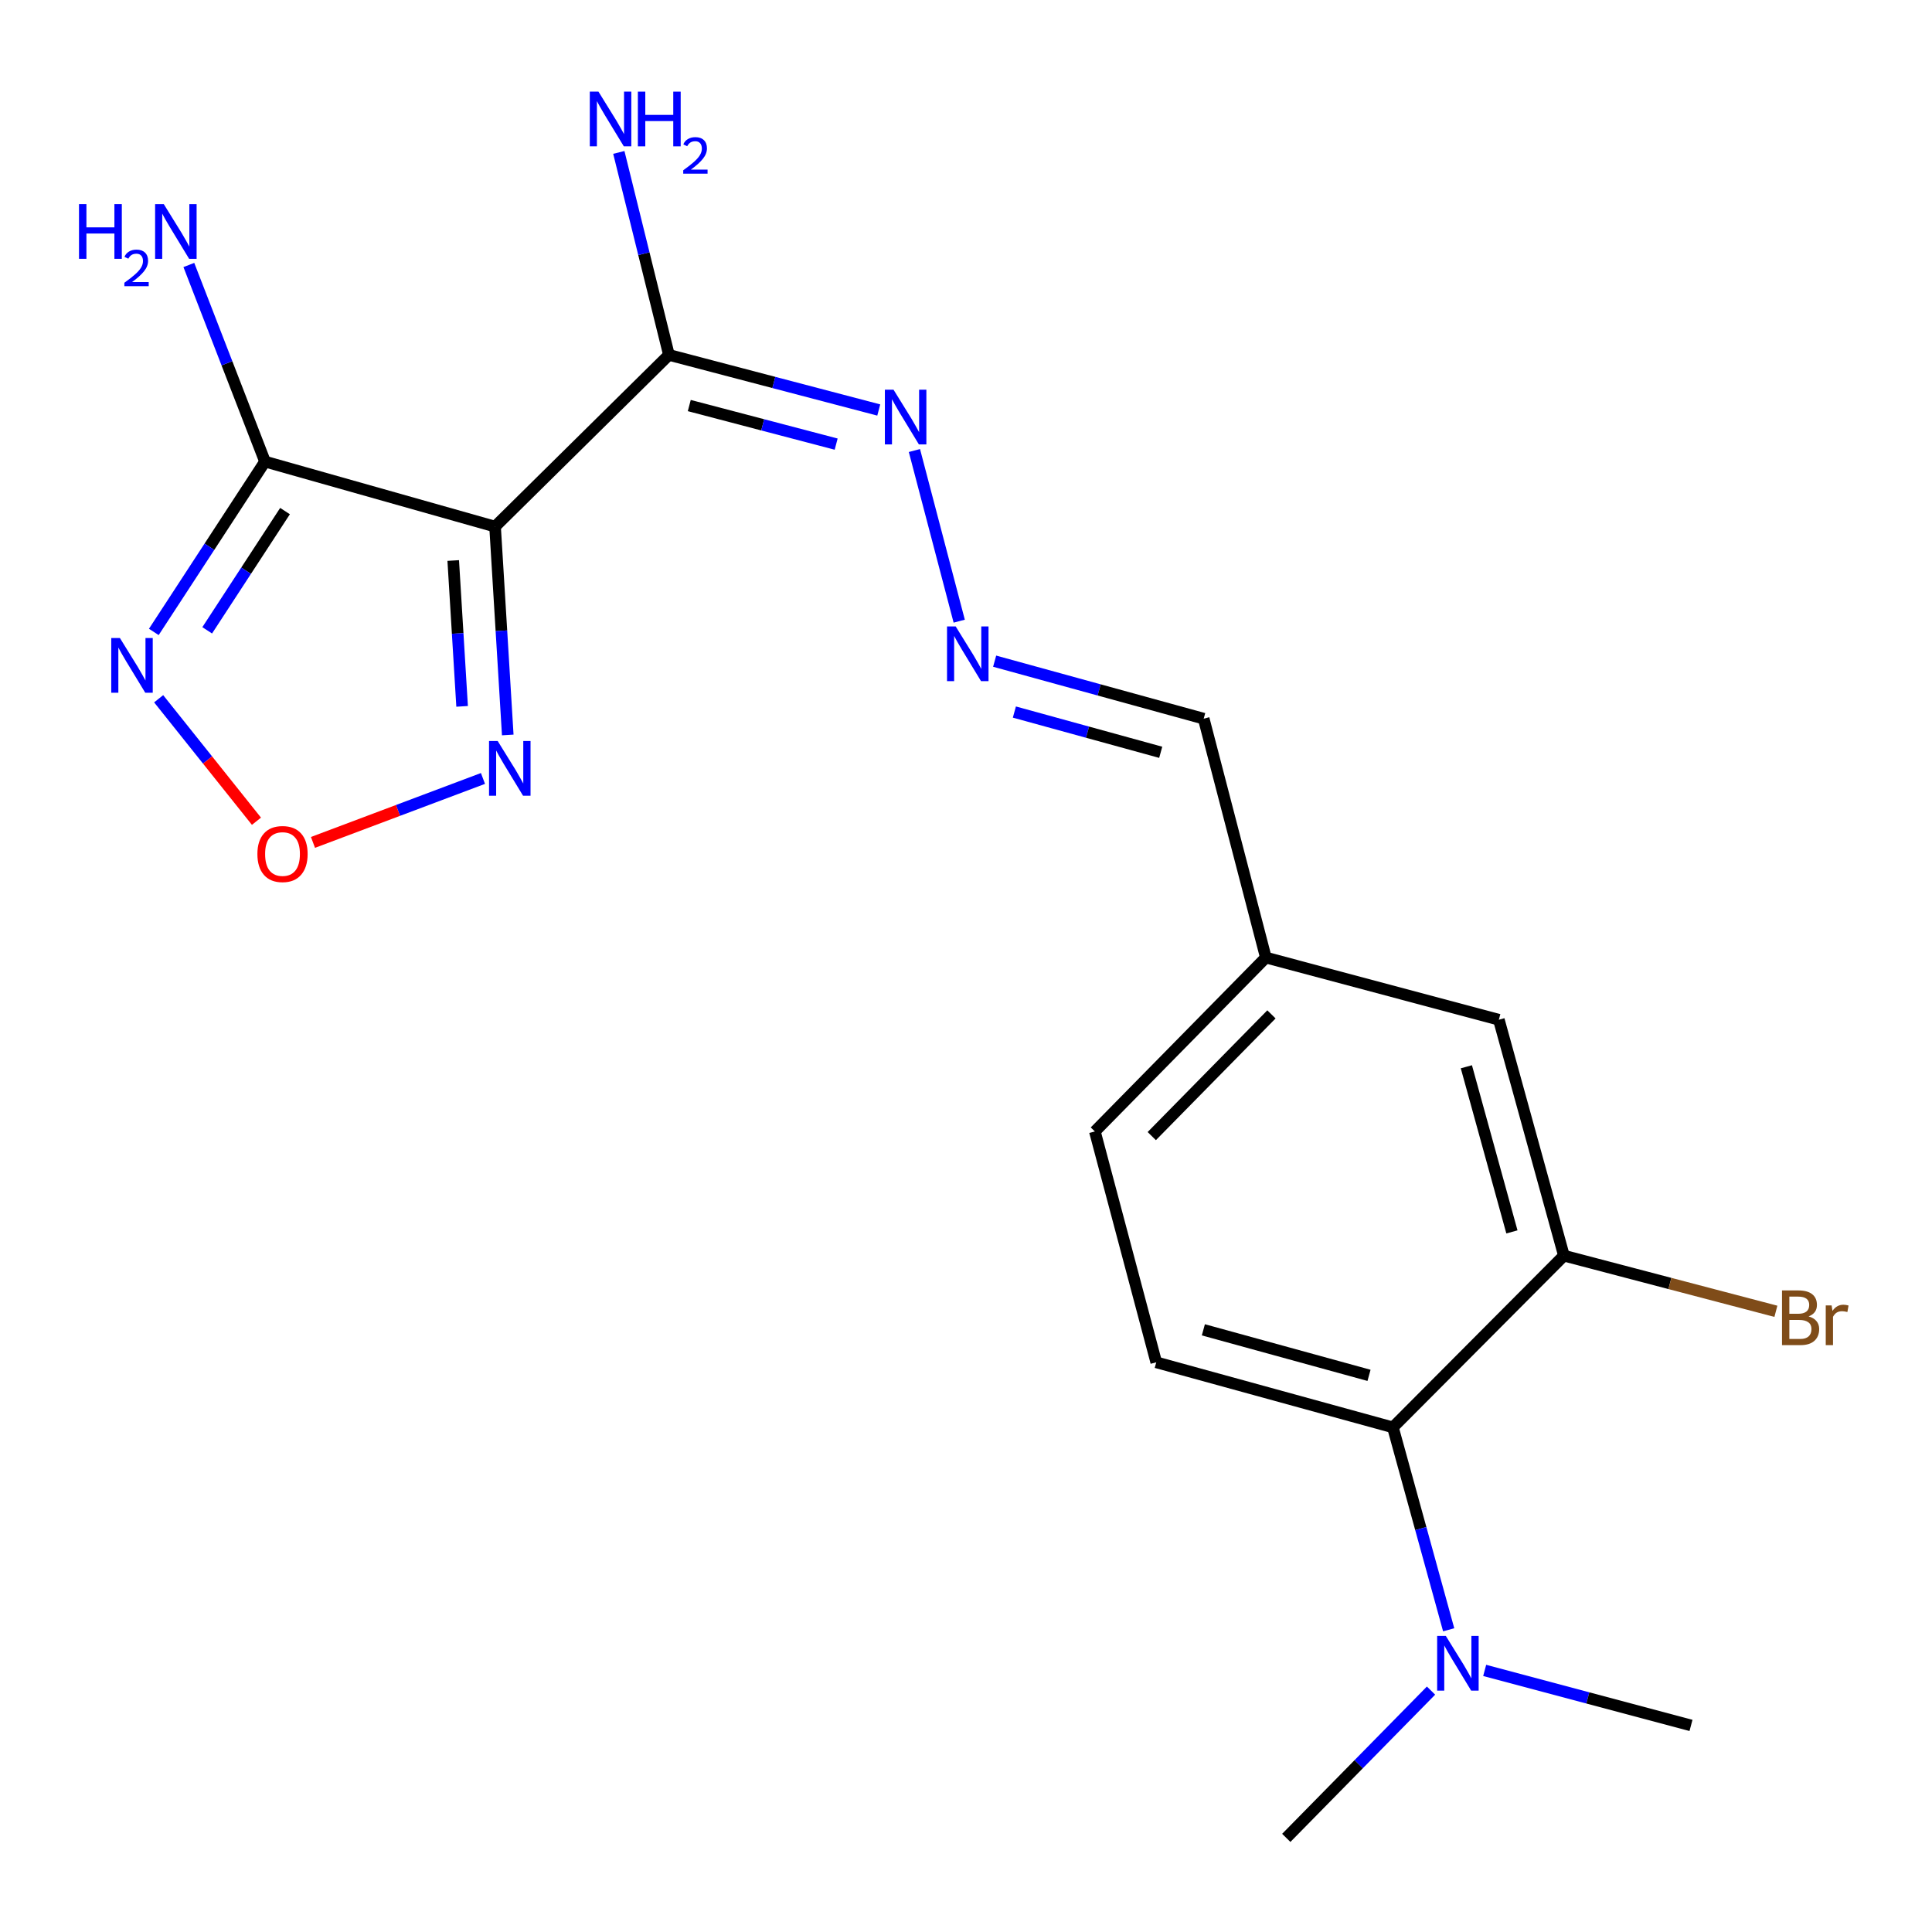 <?xml version='1.0' encoding='iso-8859-1'?>
<svg version='1.1' baseProfile='full'
              xmlns='http://www.w3.org/2000/svg'
                      xmlns:rdkit='http://www.rdkit.org/xml'
                      xmlns:xlink='http://www.w3.org/1999/xlink'
                  xml:space='preserve'
width='1000px' height='1000px' viewBox='0 0 1000 1000'>
<!-- END OF HEADER -->
<rect style='opacity:1.0;fill:#FFFFFF;stroke:none' width='1000' height='1000' x='0' y='0'> </rect>
<path class='bond-0' d='M 256.243,272.57 L 137.168,238.914' style='fill:none;fill-rule:evenodd;stroke:#000000;stroke-width:6px;stroke-linecap:butt;stroke-linejoin:miter;stroke-opacity:1' />
<path class='bond-2' d='M 256.243,272.57 L 346.236,183.698' style='fill:none;fill-rule:evenodd;stroke:#000000;stroke-width:6px;stroke-linecap:butt;stroke-linejoin:miter;stroke-opacity:1' />
<path class='bond-3' d='M 256.243,272.57 L 259.528,326.491' style='fill:none;fill-rule:evenodd;stroke:#000000;stroke-width:6px;stroke-linecap:butt;stroke-linejoin:miter;stroke-opacity:1' />
<path class='bond-3' d='M 259.528,326.491 L 262.813,380.411' style='fill:none;fill-rule:evenodd;stroke:#0000FF;stroke-width:6px;stroke-linecap:butt;stroke-linejoin:miter;stroke-opacity:1' />
<path class='bond-3' d='M 234.589,290.125 L 236.889,327.87' style='fill:none;fill-rule:evenodd;stroke:#000000;stroke-width:6px;stroke-linecap:butt;stroke-linejoin:miter;stroke-opacity:1' />
<path class='bond-3' d='M 236.889,327.87 L 239.188,365.614' style='fill:none;fill-rule:evenodd;stroke:#0000FF;stroke-width:6px;stroke-linecap:butt;stroke-linejoin:miter;stroke-opacity:1' />
<path class='bond-1' d='M 137.168,238.914 L 108.392,282.999' style='fill:none;fill-rule:evenodd;stroke:#000000;stroke-width:6px;stroke-linecap:butt;stroke-linejoin:miter;stroke-opacity:1' />
<path class='bond-1' d='M 108.392,282.999 L 79.617,327.084' style='fill:none;fill-rule:evenodd;stroke:#0000FF;stroke-width:6px;stroke-linecap:butt;stroke-linejoin:miter;stroke-opacity:1' />
<path class='bond-1' d='M 147.528,264.537 L 127.385,295.396' style='fill:none;fill-rule:evenodd;stroke:#000000;stroke-width:6px;stroke-linecap:butt;stroke-linejoin:miter;stroke-opacity:1' />
<path class='bond-1' d='M 127.385,295.396 L 107.242,326.256' style='fill:none;fill-rule:evenodd;stroke:#0000FF;stroke-width:6px;stroke-linecap:butt;stroke-linejoin:miter;stroke-opacity:1' />
<path class='bond-12' d='M 137.168,238.914 L 117.458,188.034' style='fill:none;fill-rule:evenodd;stroke:#000000;stroke-width:6px;stroke-linecap:butt;stroke-linejoin:miter;stroke-opacity:1' />
<path class='bond-12' d='M 117.458,188.034 L 97.747,137.154' style='fill:none;fill-rule:evenodd;stroke:#0000FF;stroke-width:6px;stroke-linecap:butt;stroke-linejoin:miter;stroke-opacity:1' />
<path class='bond-20' d='M 82.118,361.674 L 107.43,393.372' style='fill:none;fill-rule:evenodd;stroke:#0000FF;stroke-width:6px;stroke-linecap:butt;stroke-linejoin:miter;stroke-opacity:1' />
<path class='bond-20' d='M 107.43,393.372 L 132.742,425.07' style='fill:none;fill-rule:evenodd;stroke:#FF0000;stroke-width:6px;stroke-linecap:butt;stroke-linejoin:miter;stroke-opacity:1' />
<path class='bond-7' d='M 346.236,183.698 L 400.54,197.957' style='fill:none;fill-rule:evenodd;stroke:#000000;stroke-width:6px;stroke-linecap:butt;stroke-linejoin:miter;stroke-opacity:1' />
<path class='bond-7' d='M 400.54,197.957 L 454.844,212.216' style='fill:none;fill-rule:evenodd;stroke:#0000FF;stroke-width:6px;stroke-linecap:butt;stroke-linejoin:miter;stroke-opacity:1' />
<path class='bond-7' d='M 356.767,209.913 L 394.78,219.894' style='fill:none;fill-rule:evenodd;stroke:#000000;stroke-width:6px;stroke-linecap:butt;stroke-linejoin:miter;stroke-opacity:1' />
<path class='bond-7' d='M 394.78,219.894 L 432.793,229.876' style='fill:none;fill-rule:evenodd;stroke:#0000FF;stroke-width:6px;stroke-linecap:butt;stroke-linejoin:miter;stroke-opacity:1' />
<path class='bond-13' d='M 346.236,183.698 L 333.269,131.295' style='fill:none;fill-rule:evenodd;stroke:#000000;stroke-width:6px;stroke-linecap:butt;stroke-linejoin:miter;stroke-opacity:1' />
<path class='bond-13' d='M 333.269,131.295 L 320.302,78.891' style='fill:none;fill-rule:evenodd;stroke:#0000FF;stroke-width:6px;stroke-linecap:butt;stroke-linejoin:miter;stroke-opacity:1' />
<path class='bond-4' d='M 249.984,402.928 L 205.992,419.477' style='fill:none;fill-rule:evenodd;stroke:#0000FF;stroke-width:6px;stroke-linecap:butt;stroke-linejoin:miter;stroke-opacity:1' />
<path class='bond-4' d='M 205.992,419.477 L 161.999,436.026' style='fill:none;fill-rule:evenodd;stroke:#FF0000;stroke-width:6px;stroke-linecap:butt;stroke-linejoin:miter;stroke-opacity:1' />
<path class='bond-5' d='M 720.963,738.802 L 598.473,705.133' style='fill:none;fill-rule:evenodd;stroke:#000000;stroke-width:6px;stroke-linecap:butt;stroke-linejoin:miter;stroke-opacity:1' />
<path class='bond-5' d='M 708.601,711.882 L 622.858,688.314' style='fill:none;fill-rule:evenodd;stroke:#000000;stroke-width:6px;stroke-linecap:butt;stroke-linejoin:miter;stroke-opacity:1' />
<path class='bond-10' d='M 720.963,738.802 L 735.398,791.189' style='fill:none;fill-rule:evenodd;stroke:#000000;stroke-width:6px;stroke-linecap:butt;stroke-linejoin:miter;stroke-opacity:1' />
<path class='bond-10' d='M 735.398,791.189 L 749.833,843.575' style='fill:none;fill-rule:evenodd;stroke:#0000FF;stroke-width:6px;stroke-linecap:butt;stroke-linejoin:miter;stroke-opacity:1' />
<path class='bond-21' d='M 720.963,738.802 L 809.482,649.918' style='fill:none;fill-rule:evenodd;stroke:#000000;stroke-width:6px;stroke-linecap:butt;stroke-linejoin:miter;stroke-opacity:1' />
<path class='bond-6' d='M 809.482,649.918 L 775.801,527.806' style='fill:none;fill-rule:evenodd;stroke:#000000;stroke-width:6px;stroke-linecap:butt;stroke-linejoin:miter;stroke-opacity:1' />
<path class='bond-6' d='M 782.565,637.632 L 758.988,552.154' style='fill:none;fill-rule:evenodd;stroke:#000000;stroke-width:6px;stroke-linecap:butt;stroke-linejoin:miter;stroke-opacity:1' />
<path class='bond-15' d='M 809.482,649.918 L 864.34,664.324' style='fill:none;fill-rule:evenodd;stroke:#000000;stroke-width:6px;stroke-linecap:butt;stroke-linejoin:miter;stroke-opacity:1' />
<path class='bond-15' d='M 864.34,664.324 L 919.198,678.729' style='fill:none;fill-rule:evenodd;stroke:#7F4C19;stroke-width:6px;stroke-linecap:butt;stroke-linejoin:miter;stroke-opacity:1' />
<path class='bond-8' d='M 473.3,233.194 L 496.489,321.516' style='fill:none;fill-rule:evenodd;stroke:#0000FF;stroke-width:6px;stroke-linecap:butt;stroke-linejoin:miter;stroke-opacity:1' />
<path class='bond-14' d='M 514.826,342.221 L 568.929,357.104' style='fill:none;fill-rule:evenodd;stroke:#0000FF;stroke-width:6px;stroke-linecap:butt;stroke-linejoin:miter;stroke-opacity:1' />
<path class='bond-14' d='M 568.929,357.104 L 623.032,371.988' style='fill:none;fill-rule:evenodd;stroke:#000000;stroke-width:6px;stroke-linecap:butt;stroke-linejoin:miter;stroke-opacity:1' />
<path class='bond-14' d='M 525.041,368.554 L 562.913,378.973' style='fill:none;fill-rule:evenodd;stroke:#0000FF;stroke-width:6px;stroke-linecap:butt;stroke-linejoin:miter;stroke-opacity:1' />
<path class='bond-14' d='M 562.913,378.973 L 600.785,389.391' style='fill:none;fill-rule:evenodd;stroke:#000000;stroke-width:6px;stroke-linecap:butt;stroke-linejoin:miter;stroke-opacity:1' />
<path class='bond-9' d='M 598.473,705.133 L 566.707,585.643' style='fill:none;fill-rule:evenodd;stroke:#000000;stroke-width:6px;stroke-linecap:butt;stroke-linejoin:miter;stroke-opacity:1' />
<path class='bond-18' d='M 768.468,864.597 L 821.862,878.834' style='fill:none;fill-rule:evenodd;stroke:#0000FF;stroke-width:6px;stroke-linecap:butt;stroke-linejoin:miter;stroke-opacity:1' />
<path class='bond-18' d='M 821.862,878.834 L 875.257,893.07' style='fill:none;fill-rule:evenodd;stroke:#000000;stroke-width:6px;stroke-linecap:butt;stroke-linejoin:miter;stroke-opacity:1' />
<path class='bond-19' d='M 740.698,875.052 L 703.236,913.169' style='fill:none;fill-rule:evenodd;stroke:#0000FF;stroke-width:6px;stroke-linecap:butt;stroke-linejoin:miter;stroke-opacity:1' />
<path class='bond-19' d='M 703.236,913.169 L 665.773,951.285' style='fill:none;fill-rule:evenodd;stroke:#000000;stroke-width:6px;stroke-linecap:butt;stroke-linejoin:miter;stroke-opacity:1' />
<path class='bond-11' d='M 775.801,527.806 L 655.201,495.637' style='fill:none;fill-rule:evenodd;stroke:#000000;stroke-width:6px;stroke-linecap:butt;stroke-linejoin:miter;stroke-opacity:1' />
<path class='bond-16' d='M 623.032,371.988 L 655.201,495.637' style='fill:none;fill-rule:evenodd;stroke:#000000;stroke-width:6px;stroke-linecap:butt;stroke-linejoin:miter;stroke-opacity:1' />
<path class='bond-17' d='M 655.201,495.637 L 566.707,585.643' style='fill:none;fill-rule:evenodd;stroke:#000000;stroke-width:6px;stroke-linecap:butt;stroke-linejoin:miter;stroke-opacity:1' />
<path class='bond-17' d='M 658.1,525.039 L 596.155,588.043' style='fill:none;fill-rule:evenodd;stroke:#000000;stroke-width:6px;stroke-linecap:butt;stroke-linejoin:miter;stroke-opacity:1' />
<path  class='atom-2' d='M 62.059 330.233
L 71.339 345.233
Q 72.259 346.713, 73.739 349.393
Q 75.219 352.073, 75.299 352.233
L 75.299 330.233
L 79.059 330.233
L 79.059 358.553
L 75.179 358.553
L 65.219 342.153
Q 64.059 340.233, 62.819 338.033
Q 61.619 335.833, 61.259 335.153
L 61.259 358.553
L 57.579 358.553
L 57.579 330.233
L 62.059 330.233
' fill='#0000FF'/>
<path  class='atom-4' d='M 257.606 383.546
L 266.886 398.546
Q 267.806 400.026, 269.286 402.706
Q 270.766 405.386, 270.846 405.546
L 270.846 383.546
L 274.606 383.546
L 274.606 411.866
L 270.726 411.866
L 260.766 395.466
Q 259.606 393.546, 258.366 391.346
Q 257.166 389.146, 256.806 388.466
L 256.806 411.866
L 253.126 411.866
L 253.126 383.546
L 257.606 383.546
' fill='#0000FF'/>
<path  class='atom-5' d='M 133.228 442.039
Q 133.228 435.239, 136.588 431.439
Q 139.948 427.639, 146.228 427.639
Q 152.508 427.639, 155.868 431.439
Q 159.228 435.239, 159.228 442.039
Q 159.228 448.919, 155.828 452.839
Q 152.428 456.719, 146.228 456.719
Q 139.988 456.719, 136.588 452.839
Q 133.228 448.959, 133.228 442.039
M 146.228 453.519
Q 150.548 453.519, 152.868 450.639
Q 155.228 447.719, 155.228 442.039
Q 155.228 436.479, 152.868 433.679
Q 150.548 430.839, 146.228 430.839
Q 141.908 430.839, 139.548 433.639
Q 137.228 436.439, 137.228 442.039
Q 137.228 447.759, 139.548 450.639
Q 141.908 453.519, 146.228 453.519
' fill='#FF0000'/>
<path  class='atom-8' d='M 462.491 201.707
L 471.771 216.707
Q 472.691 218.187, 474.171 220.867
Q 475.651 223.547, 475.731 223.707
L 475.731 201.707
L 479.491 201.707
L 479.491 230.027
L 475.611 230.027
L 465.651 213.627
Q 464.491 211.707, 463.251 209.507
Q 462.051 207.307, 461.691 206.627
L 461.691 230.027
L 458.011 230.027
L 458.011 201.707
L 462.491 201.707
' fill='#0000FF'/>
<path  class='atom-9' d='M 494.66 324.235
L 503.94 339.235
Q 504.86 340.715, 506.34 343.395
Q 507.82 346.075, 507.9 346.235
L 507.9 324.235
L 511.66 324.235
L 511.66 352.555
L 507.78 352.555
L 497.82 336.155
Q 496.66 334.235, 495.42 332.035
Q 494.22 329.835, 493.86 329.155
L 493.86 352.555
L 490.18 352.555
L 490.18 324.235
L 494.66 324.235
' fill='#0000FF'/>
<path  class='atom-11' d='M 748.347 846.741
L 757.627 861.741
Q 758.547 863.221, 760.027 865.901
Q 761.507 868.581, 761.587 868.741
L 761.587 846.741
L 765.347 846.741
L 765.347 875.061
L 761.467 875.061
L 751.507 858.661
Q 750.347 856.741, 749.107 854.541
Q 747.907 852.341, 747.547 851.661
L 747.547 875.061
L 743.867 875.061
L 743.867 846.741
L 748.347 846.741
' fill='#0000FF'/>
<path  class='atom-13' d='M 40.892 105.641
L 44.732 105.641
L 44.732 117.681
L 59.212 117.681
L 59.212 105.641
L 63.052 105.641
L 63.052 133.961
L 59.212 133.961
L 59.212 120.881
L 44.732 120.881
L 44.732 133.961
L 40.892 133.961
L 40.892 105.641
' fill='#0000FF'/>
<path  class='atom-13' d='M 64.425 132.967
Q 65.111 131.199, 66.748 130.222
Q 68.385 129.219, 70.655 129.219
Q 73.48 129.219, 75.064 130.75
Q 76.648 132.281, 76.648 135
Q 76.648 137.772, 74.589 140.359
Q 72.556 142.947, 68.332 146.009
L 76.965 146.009
L 76.965 148.121
L 64.372 148.121
L 64.372 146.352
Q 67.857 143.871, 69.916 142.023
Q 72.002 140.175, 73.005 138.511
Q 74.008 136.848, 74.008 135.132
Q 74.008 133.337, 73.11 132.334
Q 72.213 131.331, 70.655 131.331
Q 69.15 131.331, 68.147 131.938
Q 67.144 132.545, 66.431 133.891
L 64.425 132.967
' fill='#0000FF'/>
<path  class='atom-13' d='M 84.765 105.641
L 94.045 120.641
Q 94.965 122.121, 96.445 124.801
Q 97.925 127.481, 98.005 127.641
L 98.005 105.641
L 101.765 105.641
L 101.765 133.961
L 97.885 133.961
L 87.925 117.561
Q 86.765 115.641, 85.525 113.441
Q 84.325 111.241, 83.965 110.561
L 83.965 133.961
L 80.285 133.961
L 80.285 105.641
L 84.765 105.641
' fill='#0000FF'/>
<path  class='atom-14' d='M 309.76 47.426
L 319.04 62.426
Q 319.96 63.906, 321.44 66.586
Q 322.92 69.266, 323 69.426
L 323 47.426
L 326.76 47.426
L 326.76 75.746
L 322.88 75.746
L 312.92 59.346
Q 311.76 57.426, 310.52 55.226
Q 309.32 53.026, 308.96 52.346
L 308.96 75.746
L 305.28 75.746
L 305.28 47.426
L 309.76 47.426
' fill='#0000FF'/>
<path  class='atom-14' d='M 330.16 47.426
L 334 47.426
L 334 59.466
L 348.48 59.466
L 348.48 47.426
L 352.32 47.426
L 352.32 75.746
L 348.48 75.746
L 348.48 62.666
L 334 62.666
L 334 75.746
L 330.16 75.746
L 330.16 47.426
' fill='#0000FF'/>
<path  class='atom-14' d='M 353.693 74.753
Q 354.379 72.984, 356.016 72.007
Q 357.653 71.004, 359.923 71.004
Q 362.748 71.004, 364.332 72.535
Q 365.916 74.066, 365.916 76.786
Q 365.916 79.558, 363.857 82.145
Q 361.824 84.732, 357.6 87.794
L 366.233 87.794
L 366.233 89.906
L 353.64 89.906
L 353.64 88.138
Q 357.125 85.656, 359.184 83.808
Q 361.269 81.96, 362.273 80.297
Q 363.276 78.634, 363.276 76.918
Q 363.276 75.122, 362.378 74.119
Q 361.481 73.116, 359.923 73.116
Q 358.418 73.116, 357.415 73.723
Q 356.412 74.33, 355.699 75.677
L 353.693 74.753
' fill='#0000FF'/>
<path  class='atom-16' d='M 936.124 681.367
Q 938.844 682.127, 940.204 683.807
Q 941.604 685.447, 941.604 687.887
Q 941.604 691.807, 939.084 694.047
Q 936.604 696.247, 931.884 696.247
L 922.364 696.247
L 922.364 667.927
L 930.724 667.927
Q 935.564 667.927, 938.004 669.887
Q 940.444 671.847, 940.444 675.447
Q 940.444 679.727, 936.124 681.367
M 926.164 671.127
L 926.164 680.007
L 930.724 680.007
Q 933.524 680.007, 934.964 678.887
Q 936.444 677.727, 936.444 675.447
Q 936.444 671.127, 930.724 671.127
L 926.164 671.127
M 931.884 693.047
Q 934.644 693.047, 936.124 691.727
Q 937.604 690.407, 937.604 687.887
Q 937.604 685.567, 935.964 684.407
Q 934.364 683.207, 931.284 683.207
L 926.164 683.207
L 926.164 693.047
L 931.884 693.047
' fill='#7F4C19'/>
<path  class='atom-16' d='M 948.044 675.687
L 948.484 678.527
Q 950.644 675.327, 954.164 675.327
Q 955.284 675.327, 956.804 675.727
L 956.204 679.087
Q 954.484 678.687, 953.524 678.687
Q 951.844 678.687, 950.724 679.367
Q 949.644 680.007, 948.764 681.567
L 948.764 696.247
L 945.004 696.247
L 945.004 675.687
L 948.044 675.687
' fill='#7F4C19'/>
</svg>
